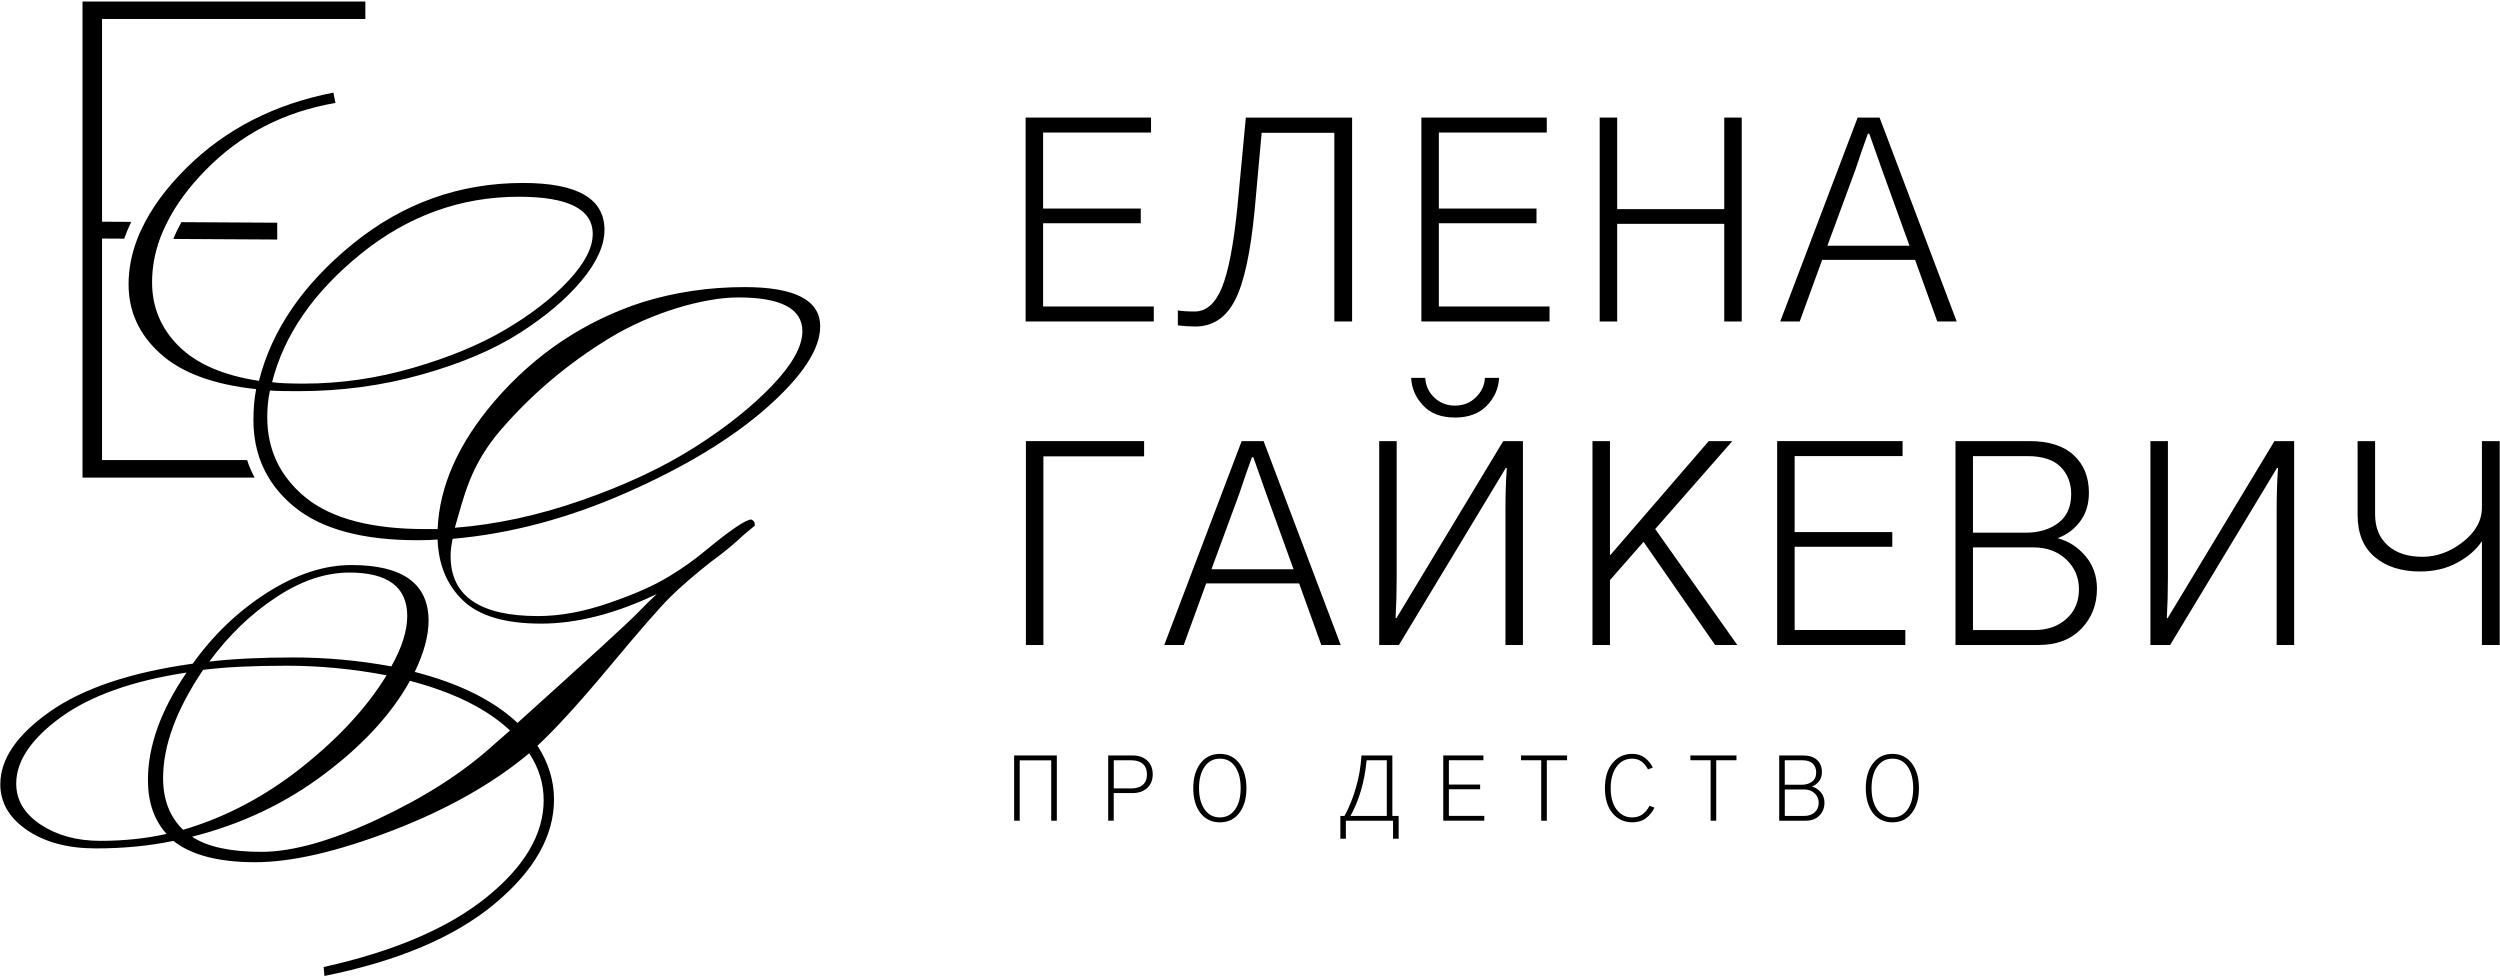 <?xml version="1.0" encoding="UTF-8"?> <svg xmlns="http://www.w3.org/2000/svg" width="798" height="312" viewBox="0 0 798 312" fill="none"> <path d="M327.38 102.62V37.53H367.41V42.31H332.96V66.57H364.13V71.26H332.96V97.83H368.29V102.61H327.38V102.62Z" fill="black"></path> <path d="M375.97 103.86V99.08C377.33 99.32 379.13 99.43 381.37 99.43C385.03 99.43 387.91 96.91 390 91.86C392.1 86.81 393.77 78.12 395.01 65.78L397.67 37.53H431.59V102.62H425.92V42.4H402.72L400.51 66.76C399.21 80.51 397.11 90.2 394.22 95.81C391.33 101.42 387.1 104.22 381.56 104.22C379.72 104.21 377.86 104.09 375.97 103.86Z" fill="black"></path> <path d="M453.7 102.62V37.53H493.73V42.31H459.28V66.57H490.45V71.26H459.28V97.83H494.61V102.61H453.7V102.62Z" fill="black"></path> <path d="M510.62 102.62V37.53H516.2V66.75H550.38V37.53H555.96V102.62H550.38V71.45H516.2V102.62H510.62Z" fill="black"></path> <path d="M568.25 102.62L592.96 37.53H599.96L624.58 102.62H618.38L611.3 82.96H581.63L574.46 102.62H568.25ZM583.3 78.44H609.51L600.74 54.18C600.33 52.94 599.63 50.98 598.66 48.29C597.68 45.6 597.02 43.73 596.67 42.67H596.23C595.93 43.44 595.3 45.22 594.32 48.03C593.35 50.84 592.65 52.89 592.24 54.19L583.3 78.44Z" fill="black"></path> <path d="M327.47 205.89V140.8H365.2V145.67H333.05V205.89H327.47Z" fill="black"></path> <path d="M371.63 205.89L396.34 140.8H403.34L427.96 205.89H421.76L414.68 186.23H385.01L377.84 205.89H371.63ZM386.69 181.72H412.9L404.13 157.46C403.72 156.22 403.02 154.26 402.05 151.57C401.07 148.88 400.41 147.01 400.06 145.94H399.62C399.32 146.71 398.69 148.49 397.71 151.3C396.74 154.11 396.04 156.16 395.63 157.46L386.69 181.72Z" fill="black"></path> <path d="M440.24 140.8H445.82V184.19C445.82 188.92 445.7 193.28 445.47 197.3H445.74L451.14 188.36L479.83 140.8H486.12V205.89H480.54V163.03C480.54 157.72 480.69 153.17 480.98 149.39H480.63L475.67 157.63L446.53 205.89H440.24V140.8ZM450.43 120.61H454.95C455.07 123.09 456.03 125.19 457.83 126.9C459.63 128.61 461.83 129.47 464.43 129.47C467.09 129.47 469.31 128.58 471.11 126.81C472.91 125.04 473.87 122.97 473.99 120.61H478.51C478.33 124.04 477.02 127 474.57 129.51C472.12 132.02 468.74 133.28 464.43 133.28C460.06 133.28 456.68 132.01 454.29 129.47C451.89 126.93 450.6 123.98 450.43 120.61Z" fill="black"></path> <path d="M508.32 205.89V140.8H513.9V177.11H514.08L545.43 140.8H552.96L528.34 168.87L554.55 205.89H547.47L524.62 172.95L513.9 185.17V205.89H508.32Z" fill="black"></path> <path d="M567.27 205.89V140.8H607.3V145.58H572.85V169.84H604.02V174.53H572.85V201.1H608.18V205.88H567.27V205.89Z" fill="black"></path> <path d="M624.19 205.89V140.8H647.83C653.97 140.8 658.66 142.29 661.91 145.27C665.15 148.25 666.78 152.26 666.78 157.27C666.78 160.93 665.83 164 663.95 166.48C662.06 168.96 659.67 170.73 656.78 171.79C660.32 172.74 663.3 174.65 665.72 177.55C668.14 180.44 669.35 183.9 669.35 187.91C669.35 192.99 667.68 197.25 664.35 200.7C661.01 204.16 656.48 205.88 650.75 205.88H624.19V205.89ZM629.77 170.03H646.68C650.81 170.03 654.25 169 657 166.93C659.75 164.86 661.12 161.79 661.12 157.72C661.12 154.18 659.98 151.27 657.71 149C655.44 146.73 651.91 145.59 647.13 145.59H629.77V170.03ZM629.77 201.11H649.43C653.56 201.11 656.96 199.92 659.61 197.52C662.27 195.13 663.6 191.99 663.6 188.09C663.6 184.31 662.24 181.14 659.53 178.57C656.81 176.01 653.3 174.72 648.99 174.72H629.77V201.11Z" fill="black"></path> <path d="M686.42 140.8H692V184.19C692 188.92 691.88 193.28 691.65 197.3H691.92L697.32 188.36L726 140.8H732.29V205.89H726.71V163.03C726.71 157.72 726.86 153.17 727.15 149.39H726.8L721.84 157.63L692.7 205.89H686.41V140.8H686.42Z" fill="black"></path> <path d="M752.55 164.36V140.8H758.13V164.18C758.13 168.37 759.47 171.68 762.16 174.1C764.85 176.52 768.55 177.73 773.28 177.73C777.82 177.73 782.12 176.15 786.17 172.99C790.21 169.83 792.23 166.15 792.23 161.96V140.8H797.9V205.89H792.23V172.86H792.14C790.43 175.46 787.84 177.7 784.39 179.59C780.93 181.48 776.96 182.42 772.48 182.42C766.51 182.42 761.7 180.89 758.05 177.82C754.38 174.75 752.55 170.26 752.55 164.36Z" fill="black"></path> <path d="M323.71 261.97V241.14H337.34V261.97H335.55V242.7H325.49V261.97H323.71Z" fill="black"></path> <path d="M353.73 261.97V241.14H361.52C363.49 241.14 365.05 241.69 366.21 242.78C367.37 243.88 367.95 245.33 367.95 247.14C367.95 249.01 367.35 250.48 366.16 251.55C364.97 252.62 363.42 253.15 361.51 253.15H355.5V261.96H353.73V261.97ZM355.51 251.66H361.18C362.71 251.66 363.91 251.28 364.79 250.53C365.67 249.78 366.11 248.65 366.11 247.16C366.11 245.73 365.67 244.62 364.81 243.84C363.94 243.07 362.71 242.68 361.13 242.68H355.52V251.66H355.51Z" fill="black"></path> <path d="M380.89 251.57C380.89 248.28 381.66 245.64 383.2 243.64C384.74 241.64 386.8 240.64 389.39 240.64C392 240.64 394.06 241.65 395.58 243.66C397.1 245.67 397.86 248.32 397.86 251.61C397.86 254.92 397.09 257.56 395.56 259.53C394.03 261.51 391.97 262.49 389.38 262.49C386.77 262.49 384.7 261.5 383.17 259.51C381.65 257.52 380.89 254.88 380.89 251.57ZM382.73 251.57C382.73 254.4 383.33 256.67 384.52 258.37C385.71 260.07 387.34 260.92 389.39 260.92C391.41 260.92 393.02 260.08 394.22 258.41C395.42 256.74 396.02 254.47 396.02 251.59C396.02 248.72 395.44 246.43 394.26 244.72C393.09 243.01 391.47 242.16 389.39 242.16C387.35 242.16 385.73 243.01 384.53 244.71C383.33 246.41 382.73 248.7 382.73 251.57Z" fill="black"></path> <path d="M427.84 260.44H429.17C430.59 257.88 431.79 254.9 432.78 251.53C433.77 248.16 434.37 244.7 434.58 241.14H444.44V260.44H446.45V267.72H444.66V261.97H429.6V267.72H427.84V260.44ZM431.07 260.44H442.66V242.67H436.23C435.59 249.47 433.87 255.4 431.07 260.44Z" fill="black"></path> <path d="M460.69 261.97V241.14H473.5V242.67H462.48V250.43H472.46V251.93H462.48V260.43H473.79V261.96H460.69V261.97Z" fill="black"></path> <path d="M485.5 242.67V241.14H500.21V242.67H493.75V261.97H491.96V242.67H485.5Z" fill="black"></path> <path d="M512.29 251.57C512.29 248.17 513.1 245.5 514.73 243.55C516.36 241.61 518.46 240.63 521.05 240.63C522.65 240.63 524.01 241.07 525.12 241.95C526.23 242.83 527.04 243.86 527.57 245.02L526.04 245.59C524.83 243.31 523.16 242.16 521.02 242.16C518.92 242.16 517.25 243.02 516 244.74C514.75 246.46 514.13 248.74 514.13 251.57C514.13 254.46 514.76 256.74 516.03 258.41C517.3 260.08 518.96 260.92 521.02 260.92C522.32 260.92 523.44 260.57 524.36 259.87C525.28 259.18 525.99 258.3 526.49 257.23L528.11 257.77C527.49 259.12 526.59 260.24 525.43 261.13C524.27 262.03 522.81 262.48 521.05 262.48C518.46 262.48 516.36 261.52 514.73 259.58C513.1 257.64 512.29 254.97 512.29 251.57Z" fill="black"></path> <path d="M539.57 242.67V241.14H554.28V242.67H547.82V261.97H546.03V242.67H539.57Z" fill="black"></path> <path d="M567.92 261.97V241.14H575.49C577.46 241.14 578.96 241.62 580 242.57C581.04 243.53 581.56 244.81 581.56 246.41C581.56 247.59 581.26 248.56 580.65 249.36C580.04 250.15 579.28 250.72 578.35 251.06C579.48 251.36 580.44 251.98 581.21 252.9C581.99 253.83 582.37 254.93 582.37 256.22C582.37 257.85 581.84 259.21 580.77 260.31C579.7 261.42 578.25 261.97 576.42 261.97H567.92ZM569.7 250.49H575.11C576.43 250.49 577.53 250.16 578.41 249.5C579.29 248.84 579.73 247.86 579.73 246.55C579.73 245.42 579.37 244.49 578.64 243.76C577.91 243.04 576.78 242.67 575.25 242.67H569.7V250.49ZM569.7 260.44H575.99C577.31 260.44 578.4 260.06 579.25 259.29C580.1 258.52 580.53 257.52 580.53 256.27C580.53 255.07 580.09 254.05 579.23 253.22C578.36 252.4 577.24 251.99 575.86 251.99H569.71V260.44H569.7Z" fill="black"></path> <path d="M595.56 251.57C595.56 248.28 596.33 245.64 597.87 243.64C599.41 241.64 601.47 240.64 604.06 240.64C606.67 240.64 608.73 241.65 610.25 243.66C611.77 245.67 612.53 248.32 612.53 251.61C612.53 254.92 611.76 257.56 610.23 259.53C608.7 261.51 606.64 262.49 604.05 262.49C601.44 262.49 599.37 261.5 597.84 259.51C596.32 257.52 595.56 254.88 595.56 251.57ZM597.4 251.57C597.4 254.4 598 256.67 599.19 258.37C600.38 260.07 602.01 260.92 604.06 260.92C606.08 260.92 607.69 260.08 608.89 258.41C610.09 256.74 610.69 254.47 610.69 251.59C610.69 248.72 610.11 246.43 608.93 244.72C607.76 243.01 606.14 242.16 604.06 242.16C602.02 242.16 600.4 243.01 599.2 244.71C598 246.41 597.4 248.7 597.4 251.57Z" fill="black"></path> <path d="M55.33 76.27L88.49 76.46V71.09L57.9 70.91C56.91 72.69 56.05 74.48 55.33 76.27Z" fill="black"></path> <path d="M78.88 146.86H32.57V76.14L39.65 76.18C40.28 74.39 41.02 72.6 41.88 70.82L32.57 70.77V6.07H116.62V0.48H26.34V152.46H81.26C80.32 150.65 79.51 148.8 78.88 146.86Z" fill="black"></path> <path d="M237.64 91.64C226.34 91.64 215.46 93.25 205.05 96.47C186.56 102.49 170.85 112.98 157.94 127.95C146.35 141.45 140.27 155.1 139.69 168.88H135.7C118.69 168.88 106.04 165.58 97.75 158.98C95.25 156.99 93.17 154.79 91.42 152.44C90.77 151.56 90.17 150.67 89.62 149.74C89.61 149.71 89.59 149.69 89.58 149.66C89.04 148.75 88.55 147.81 88.12 146.85C86.27 142.75 85.31 138.22 85.31 133.23C85.31 130.01 85.6 127.16 86.18 124.65C88.08 124.81 91.09 124.86 95.21 124.86C108.86 124.86 121.96 123.12 134.51 119.58C147.05 116.07 157.46 111.66 165.75 106.38C174.04 101.1 180.65 95.53 185.56 89.66C190.47 83.8 192.95 78.36 192.95 73.37C192.95 63.39 184.29 58.4 166.96 58.4C146.7 58.4 128.61 64.87 112.69 77.78C96.79 90.69 86.76 105.3 82.66 121.57C71.2 119.83 62.67 116.1 57.02 110.45C51.37 104.82 48.54 98.01 48.54 90.09C48.54 85.43 49.38 80.82 51.03 76.25C51.03 76.24 51.04 76.24 51.04 76.23C51.41 75.2 51.86 74.16 52.32 73.13C52.66 72.38 53.01 71.63 53.39 70.89C56.2 65.34 60.2 59.86 65.49 54.44C76.77 42.85 90.66 35.66 107.08 32.86L106.42 29.56C87.64 33.23 72.03 41.21 59.65 53.46C53.06 59.96 48.28 66.52 45.19 73.12C44.7 74.15 44.24 75.17 43.85 76.2C41.99 81.03 41.04 85.88 41.04 90.75C41.04 99.41 44.42 106.81 51.18 112.88C57.91 118.98 68.13 122.76 81.76 124.21C81.18 127.17 80.89 130.47 80.89 134.11C80.89 141 82.52 147.11 85.75 152.45C87.81 155.86 90.51 158.96 93.89 161.74C102.55 168.87 115.68 172.44 133.29 172.44C136.06 172.44 138.2 172.36 139.68 172.2C139.97 180.28 142.66 186.78 147.81 191.69C152.93 196.6 161.23 199.06 172.69 199.06C184.12 199.06 196.46 195.92 209.66 189.61C208.5 190.64 206.39 192.7 203.4 195.76C200.39 198.85 187.66 210.52 165.19 230.75C157.56 223.57 146.62 218.15 132.39 214.48C135.35 208.3 136.8 202.89 136.8 198.19C136.8 186.31 128.59 180.36 112.16 180.36C103.5 180.36 94.55 183.29 85.3 189.15C76.06 195.04 68.13 202.59 61.53 211.84C41.7 214.61 26.51 219.71 15.95 227.13C5.39 234.55 0.1 242.29 0.1 250.34C0.1 256.23 2.95 261.09 8.68 265C14.41 268.88 21.7 270.81 30.57 270.81C39.47 270.81 47.71 270.02 55.34 268.41C61.07 272.95 69.76 275.22 81.43 275.22C93.1 275.22 107.71 271.84 125.24 265.11C142.78 258.35 157.33 250.14 168.92 240.44C172.01 245.14 173.54 250.13 173.54 255.41C173.54 266.26 167.44 276.62 155.26 286.44C143.08 296.26 125.76 303.69 103.31 308.68L103.55 311.53C126.87 306.83 144.93 299.22 157.69 288.66C170.45 278.1 176.84 266.93 176.84 255.2C176.84 249.18 175.07 243.45 171.56 238.03C177.13 232.88 184.74 224.56 194.35 213.05C203.96 201.51 210.41 194.11 213.71 190.81C217.01 187.51 221.45 183.65 227.05 179.24C230.45 176.77 233.33 174.45 235.7 172.27C236.74 171.31 237.79 170.35 238.89 169.47C239.62 168.89 240.3 168.34 240.92 167.81V167.36C240.92 166.62 240.55 166.12 239.81 165.83C238.05 165.83 233.02 169.27 224.71 176.13C221.43 178.84 217.95 181.29 214.32 183.52L213.4 184.08C208.83 186.88 202.55 189.68 194.46 192.45C186.38 195.25 178.83 196.65 171.77 196.65C153.15 196.65 143.83 190.26 143.83 177.48C143.83 175.87 144.04 174.05 144.49 171.99C162.98 170.38 181.57 165.41 200.29 157.12C218.99 148.85 233.94 139.74 245.08 129.84C256.22 119.94 261.8 111.38 261.8 104.2C261.83 95.82 253.77 91.64 237.64 91.64ZM115.12 81.08C130.17 68.91 147 62.8 165.64 62.8C181.35 62.8 189.2 66.76 189.2 74.68C189.2 79.09 186.64 84.03 181.49 89.55C176.37 95.04 169.71 100.22 161.58 105.05C153.42 109.91 143.57 114 131.98 117.38C120.39 120.76 108.71 122.45 96.99 122.45C92.29 122.45 88.91 122.29 86.85 122C90.67 106.91 100.1 93.26 115.12 81.08ZM88.05 190.71C96.05 185.4 103.87 182.76 111.5 182.76C123.81 182.76 129.99 187.38 129.99 196.65C129.99 201.32 128.3 206.69 124.92 212.71C114.49 210.81 104.11 209.86 93.78 209.86C83.43 209.86 74.42 210.28 66.82 211.18C72.98 202.8 80.05 195.99 88.05 190.71ZM32.04 268.4C24.54 268.4 18.2 266.66 13 263.22C7.77 259.76 5.18 255.4 5.18 250.12C5.18 242.94 9.91 235.89 19.36 228.99C28.84 222.1 42.23 217.32 59.55 214.68C51.31 226.72 47.22 238.16 47.22 249.01C47.22 256.06 49.2 261.79 53.16 266.18C46.57 267.66 39.51 268.4 32.04 268.4ZM52.06 248.36C52.06 237.95 56.31 226.44 64.84 213.82C71.86 212.92 80.76 212.5 91.46 212.5C102.18 212.5 112.82 213.53 123.39 215.56C117.21 225.7 108.23 235.45 96.43 244.85C84.6 254.25 71.95 260.91 58.45 264.87C54.2 260.77 52.06 255.28 52.06 248.36ZM157.51 237.79C147.82 246.61 135.51 254.48 120.64 261.45C105.75 268.42 93.33 271.91 83.43 271.91C73.53 271.91 66.16 270.3 61.3 267.08C77.01 263.12 91.06 256.46 103.45 247.14C115.86 237.84 125 227.89 130.86 217.32C144.8 220.99 155.45 226.27 162.79 233.17L157.51 237.79ZM246.43 123.12C239.96 129.85 231.72 136.43 221.66 142.82C211.62 149.18 199.66 154.81 185.8 159.64C171.94 164.5 158.39 167.43 145.18 168.46C148.11 158.48 150.06 148.53 159.96 137.1C169.86 125.64 181.46 115.89 194.74 107.81C208.02 99.76 224.64 94.94 235.65 94.94C249.28 94.94 256.12 98.53 256.12 105.72C256.12 110.58 252.88 116.36 246.43 123.12Z" fill="black"></path> </svg> 